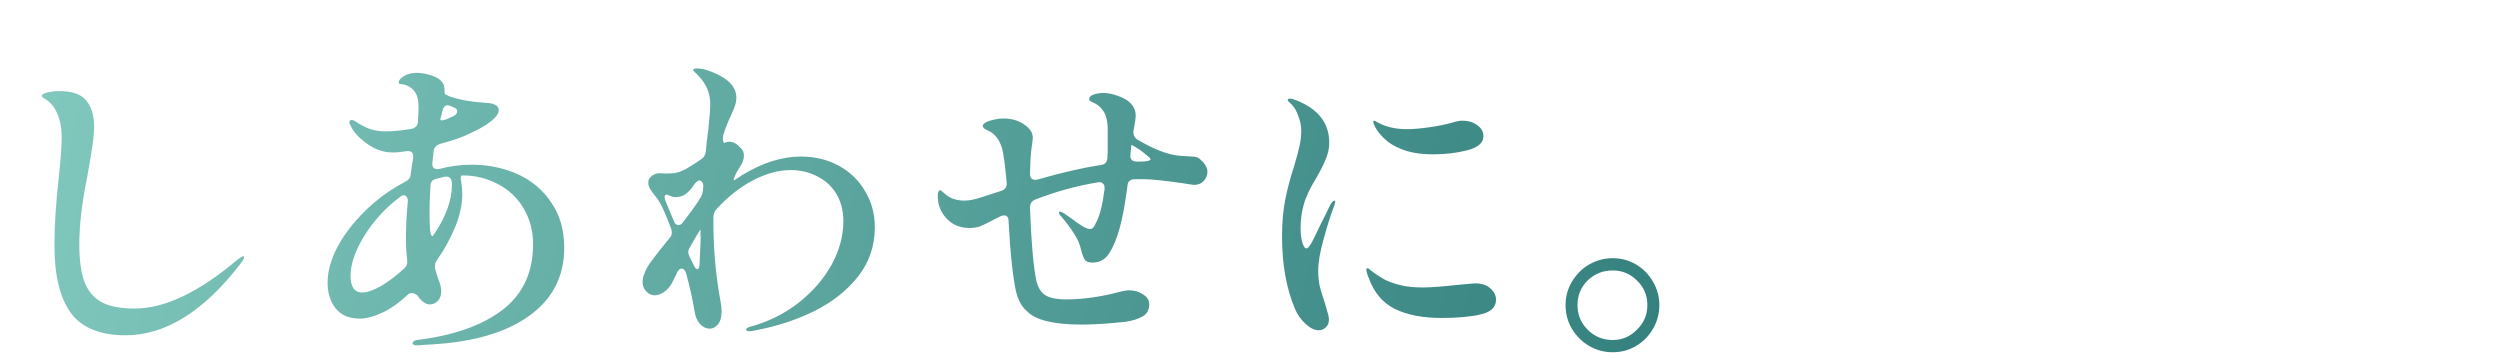 <svg width="572" height="81" viewBox="0 0 572 81" fill="none" xmlns="http://www.w3.org/2000/svg">
<mask id="mask0_4717_38" style="mask-type:alpha" maskUnits="userSpaceOnUse" x="0" y="0" width="572" height="81">
<rect width="571.15" height="81" fill="#D9D9D9"/>
</mask>
<g mask="url(#mask0_4717_38)">
<path fill-rule="evenodd" clip-rule="evenodd" d="M309.96 -24.04C310.248 -24.328 310.392 -24.712 310.392 -25.192V-77.248C310.392 -77.728 310.512 -78.088 310.752 -78.328C311.04 -78.616 311.424 -78.76 311.904 -78.76H329.832C330.312 -78.76 330.672 -78.88 330.912 -79.12C331.2 -79.408 331.344 -79.792 331.344 -80.272V-80.488C331.344 -80.968 331.2 -81.328 330.912 -81.568C330.672 -81.856 330.312 -82 329.832 -82H308.664C308.184 -82 307.8 -81.856 307.512 -81.568C307.272 -81.328 307.152 -80.968 307.152 -80.488V-25.192C307.152 -24.712 307.272 -24.328 307.512 -24.04C307.8 -23.8 308.184 -23.68 308.664 -23.68H308.88C309.36 -23.68 309.72 -23.8 309.96 -24.04ZM345.097 -49.097C345.097 -49.529 345.025 -49.841 344.881 -50.033C344.737 -50.273 344.545 -50.393 344.305 -50.393C343.969 -50.393 343.633 -50.153 343.297 -49.673C342.817 -48.953 341.929 -47.729 340.633 -46.001C340.153 -45.473 339.745 -45.209 339.409 -45.209C339.121 -45.209 338.977 -45.377 338.977 -45.713C338.977 -46.049 339.073 -46.433 339.265 -46.865C341.809 -52.577 344.065 -59.129 346.033 -66.521C346.561 -68.537 347.041 -70.841 347.473 -73.433C347.905 -76.073 348.169 -78.401 348.265 -80.417C348.361 -81.281 348.745 -81.713 349.417 -81.713C349.609 -81.713 349.849 -81.665 350.137 -81.569C355.081 -80.081 357.553 -79.049 357.553 -78.473C357.553 -78.281 357.337 -78.089 356.905 -77.897L356.617 -77.753C356.233 -77.561 355.945 -77.345 355.753 -77.105C355.561 -76.913 355.417 -76.625 355.321 -76.241C353.881 -71.441 352.249 -66.905 350.425 -62.633C350.329 -62.345 350.281 -62.105 350.281 -61.913C350.281 -61.385 350.545 -60.929 351.073 -60.545C352.321 -59.537 352.945 -58.841 352.945 -58.457C352.945 -58.313 352.873 -58.169 352.729 -58.025C352.633 -57.929 352.489 -57.833 352.297 -57.737C351.625 -57.353 351.289 -56.777 351.289 -56.009V-33.905C351.385 -28.673 351.553 -23.393 351.793 -18.065V-17.777C351.793 -17.105 351.529 -16.601 351.001 -16.265C350.377 -15.881 349.633 -15.545 348.769 -15.257C347.905 -14.921 347.089 -14.753 346.321 -14.753C345.745 -14.753 345.265 -14.897 344.881 -15.185C344.497 -15.473 344.305 -15.809 344.305 -16.193C344.497 -19.025 344.665 -21.761 344.809 -24.401C344.953 -27.089 345.049 -30.593 345.097 -34.913V-49.097ZM373.033 -34.049C373.801 -34.049 374.401 -34.361 374.833 -34.985L375.481 -35.921C375.625 -36.113 375.817 -36.377 376.057 -36.713C376.345 -37.097 376.585 -37.385 376.777 -37.577C376.969 -37.769 377.161 -37.865 377.353 -37.865C377.737 -37.865 378.505 -37.385 379.657 -36.425C380.857 -35.465 381.721 -34.625 382.249 -33.905C382.489 -33.569 382.609 -33.305 382.609 -33.113C382.609 -32.825 382.489 -32.561 382.249 -32.321C381.865 -32.081 381.433 -31.961 380.953 -31.961H372.385C371.905 -31.961 371.521 -31.817 371.233 -31.529C370.993 -31.289 370.873 -30.929 370.873 -30.449V-28.721C370.873 -28.193 371.017 -27.809 371.305 -27.569C371.593 -27.329 371.977 -27.233 372.457 -27.281L379.729 -28.361C380.785 -28.505 381.313 -28.505 381.313 -28.361V-28.145C382.945 -31.985 384.097 -36.161 384.769 -40.673C385.441 -45.185 385.777 -50.081 385.777 -55.361V-60.545C385.777 -61.553 385.297 -62.057 384.337 -62.057C384.145 -62.057 383.953 -62.009 383.761 -61.913C383.425 -61.769 383.089 -61.697 382.753 -61.697C382.369 -61.697 382.057 -61.937 381.817 -62.417L381.673 -62.705C381.481 -63.041 381.385 -63.353 381.385 -63.641C381.385 -64.121 381.649 -64.361 382.177 -64.361C382.465 -64.361 382.777 -64.313 383.113 -64.217C383.497 -64.169 383.881 -64.145 384.265 -64.145C384.745 -64.145 385.105 -64.265 385.345 -64.505C385.633 -64.793 385.777 -65.177 385.777 -65.657V-66.089C385.777 -70.889 385.561 -75.185 385.129 -78.977V-79.265C385.129 -80.033 385.513 -80.417 386.281 -80.417C386.521 -80.417 386.713 -80.393 386.857 -80.345C389.257 -79.673 390.913 -79.121 391.825 -78.689C392.785 -78.257 393.265 -77.897 393.265 -77.609C393.265 -77.417 393.073 -77.201 392.689 -76.961L392.473 -76.817C391.801 -76.385 391.465 -75.785 391.465 -75.017V-65.657C391.465 -65.177 391.585 -64.793 391.825 -64.505C392.113 -64.265 392.497 -64.145 392.977 -64.145H393.913C394.729 -64.145 395.353 -64.433 395.785 -65.009L396.577 -65.945C396.769 -66.137 397.009 -66.401 397.297 -66.737C397.633 -67.121 397.897 -67.385 398.089 -67.529C398.281 -67.721 398.473 -67.817 398.665 -67.817C399.001 -67.817 399.793 -67.289 401.041 -66.233C402.289 -65.177 403.249 -64.241 403.921 -63.425C404.113 -63.185 404.209 -62.921 404.209 -62.633C404.209 -62.249 403.993 -61.937 403.561 -61.697L402.985 -61.409C402.073 -61.121 401.617 -60.545 401.617 -59.681C401.521 -50.177 401.329 -42.689 401.041 -37.217C400.801 -31.745 400.417 -27.497 399.889 -24.473C399.361 -21.497 398.593 -19.409 397.585 -18.209C396.049 -16.433 394.009 -15.401 391.465 -15.113H391.321C390.457 -15.113 389.977 -15.593 389.881 -16.553C389.785 -17.945 389.449 -18.929 388.873 -19.505C388.153 -20.273 386.929 -20.921 385.201 -21.449C384.337 -21.689 383.905 -21.977 383.905 -22.313C383.905 -22.697 384.433 -22.841 385.489 -22.745C388.081 -22.553 389.809 -22.457 390.673 -22.457C391.201 -22.457 391.609 -22.505 391.897 -22.601C392.233 -22.745 392.569 -22.985 392.905 -23.321C393.865 -24.377 394.537 -27.737 394.921 -33.401C395.353 -39.065 395.641 -48.089 395.785 -60.473C395.785 -60.953 395.641 -61.337 395.353 -61.625C395.113 -61.913 394.753 -62.057 394.273 -62.057H392.977C392.497 -62.057 392.113 -61.913 391.825 -61.625C391.585 -61.385 391.465 -61.025 391.465 -60.545V-55.361C391.465 -46.721 390.241 -39.065 387.793 -32.393C385.393 -25.721 381.025 -20.297 374.689 -16.121C374.209 -15.785 373.825 -15.617 373.537 -15.617C373.201 -15.617 373.033 -15.713 373.033 -15.905C373.033 -16.241 373.321 -16.697 373.897 -17.273C375.913 -19.289 377.761 -21.737 379.441 -24.617C379.633 -24.953 379.729 -25.265 379.729 -25.553C379.729 -25.793 379.633 -25.985 379.441 -26.129C379.297 -26.321 379.081 -26.417 378.793 -26.417C378.601 -26.417 378.361 -26.369 378.073 -26.273L375.769 -25.409C368.137 -22.673 362.617 -20.729 359.209 -19.577C358.585 -19.337 358.201 -19.097 358.057 -18.857L357.769 -18.497C357.577 -18.209 357.337 -18.065 357.049 -18.065C356.521 -18.065 356.137 -18.401 355.897 -19.073L354.169 -23.321C354.073 -23.513 354.025 -23.753 354.025 -24.041C354.025 -24.665 354.433 -25.025 355.249 -25.121L363.889 -26.201C364.849 -26.345 365.329 -26.873 365.329 -27.785V-30.449C365.329 -30.929 365.185 -31.289 364.897 -31.529C364.657 -31.817 364.297 -31.961 363.817 -31.961H361.729C360.049 -31.913 358.369 -31.697 356.689 -31.313C356.545 -31.265 356.353 -31.241 356.113 -31.241C355.537 -31.241 355.081 -31.553 354.745 -32.177L354.457 -32.681C354.313 -32.969 354.241 -33.233 354.241 -33.473C354.241 -33.761 354.361 -34.001 354.601 -34.193C354.889 -34.385 355.249 -34.457 355.681 -34.409C356.977 -34.265 358.945 -34.145 361.585 -34.049H363.817C364.297 -34.049 364.657 -34.169 364.897 -34.409C365.185 -34.697 365.329 -35.081 365.329 -35.561V-38.945C365.329 -39.425 365.185 -39.785 364.897 -40.025C364.657 -40.313 364.297 -40.457 363.817 -40.457H362.017C361.537 -40.457 361.153 -40.313 360.865 -40.025C360.625 -39.785 360.505 -39.425 360.505 -38.945V-38.801C360.505 -38.513 360.025 -38.153 359.065 -37.721C358.105 -37.289 357.121 -37.073 356.113 -37.073C355.777 -37.073 355.489 -37.217 355.249 -37.505C355.057 -37.793 354.961 -38.129 354.961 -38.513C355.153 -40.337 355.297 -42.689 355.393 -45.569V-49.817C355.393 -54.041 355.225 -57.689 354.889 -60.761V-61.049C354.889 -61.769 355.201 -62.129 355.825 -62.129C356.113 -62.129 356.353 -62.081 356.545 -61.985L359.929 -60.473C360.601 -60.185 361.225 -60.041 361.801 -60.041H363.817C364.297 -60.041 364.657 -60.161 364.897 -60.401C365.185 -60.689 365.329 -61.073 365.329 -61.553V-63.497C365.329 -63.977 365.185 -64.337 364.897 -64.577C364.657 -64.865 364.297 -65.009 363.817 -65.009H361.585C359.617 -64.913 357.793 -64.673 356.113 -64.289H355.681C355.009 -64.289 354.529 -64.601 354.241 -65.225L354.025 -65.657C353.881 -65.945 353.809 -66.233 353.809 -66.521C353.809 -66.809 353.929 -67.025 354.169 -67.169C354.409 -67.361 354.745 -67.433 355.177 -67.385C356.521 -67.241 358.585 -67.121 361.369 -67.025H363.817C364.297 -67.025 364.657 -67.145 364.897 -67.385C365.185 -67.673 365.329 -68.057 365.329 -68.537V-70.481C365.329 -71.537 364.801 -72.017 363.745 -71.921C360.433 -71.633 357.913 -71.465 356.185 -71.417H355.753C355.081 -71.417 354.721 -71.585 354.673 -71.921V-71.993C354.673 -72.377 355.129 -72.665 356.041 -72.857C359.305 -73.673 362.713 -74.681 366.265 -75.881C369.817 -77.129 372.817 -78.329 375.265 -79.481C375.553 -79.625 375.841 -79.697 376.129 -79.697C376.513 -79.697 376.945 -79.505 377.425 -79.121C380.257 -76.337 381.673 -74.657 381.673 -74.081C381.673 -73.793 381.313 -73.697 380.593 -73.793L379.657 -73.937C379.465 -73.985 379.225 -74.009 378.937 -74.009C378.745 -74.009 378.361 -73.961 377.785 -73.865C376.489 -73.577 374.641 -73.265 372.241 -72.929C371.329 -72.785 370.873 -72.233 370.873 -71.273V-68.537C370.873 -68.057 370.993 -67.673 371.233 -67.385C371.521 -67.145 371.905 -67.025 372.385 -67.025H373.969C374.737 -67.025 375.337 -67.361 375.769 -68.033L376.489 -69.113C376.633 -69.305 376.825 -69.593 377.065 -69.977C377.353 -70.409 377.593 -70.721 377.785 -70.913C377.977 -71.105 378.169 -71.201 378.361 -71.201C378.697 -71.201 379.465 -70.697 380.665 -69.689C381.913 -68.681 382.825 -67.793 383.401 -67.025C383.641 -66.689 383.761 -66.401 383.761 -66.161C383.761 -65.873 383.617 -65.609 383.329 -65.369C382.993 -65.129 382.561 -65.009 382.033 -65.009H372.385C371.905 -65.009 371.521 -64.865 371.233 -64.577C370.993 -64.337 370.873 -63.977 370.873 -63.497V-61.553C370.873 -61.073 370.993 -60.689 371.233 -60.401C371.521 -60.161 371.905 -60.041 372.385 -60.041H374.329C375.097 -60.041 375.721 -60.329 376.201 -60.905L376.561 -61.409C376.705 -61.553 376.945 -61.817 377.281 -62.201C377.617 -62.633 377.929 -62.849 378.217 -62.849C378.553 -62.849 379.249 -62.465 380.305 -61.697C381.361 -60.929 382.201 -60.209 382.825 -59.537C383.017 -59.297 383.113 -59.033 383.113 -58.745C383.113 -58.409 382.897 -58.097 382.465 -57.809H382.393C381.577 -57.281 381.169 -56.705 381.169 -56.081V-51.545C381.313 -47.033 381.433 -43.625 381.529 -41.321V-40.961C381.529 -40.289 381.289 -39.809 380.809 -39.521C380.281 -39.137 379.633 -38.801 378.865 -38.513C378.145 -38.273 377.497 -38.153 376.921 -38.153C376.681 -38.153 376.465 -38.249 376.273 -38.441C376.129 -38.681 376.057 -38.969 376.057 -39.305C376.057 -39.641 375.913 -39.905 375.625 -40.097C375.385 -40.337 375.025 -40.457 374.545 -40.457H372.385C371.905 -40.457 371.521 -40.313 371.233 -40.025C370.993 -39.785 370.873 -39.425 370.873 -38.945V-35.561C370.873 -35.081 370.993 -34.697 371.233 -34.409C371.521 -34.169 371.905 -34.049 372.385 -34.049H373.033ZM363.817 -51.473C364.297 -51.473 364.657 -51.593 364.897 -51.833C365.185 -52.121 365.329 -52.505 365.329 -52.985V-56.441C365.329 -56.921 365.185 -57.281 364.897 -57.521C364.657 -57.809 364.297 -57.953 363.817 -57.953H362.017C361.537 -57.953 361.153 -57.809 360.865 -57.521C360.625 -57.281 360.505 -56.921 360.505 -56.441V-52.985C360.505 -52.505 360.625 -52.121 360.865 -51.833C361.153 -51.593 361.537 -51.473 362.017 -51.473H363.817ZM374.545 -51.473C375.025 -51.473 375.385 -51.593 375.625 -51.833C375.913 -52.121 376.057 -52.505 376.057 -52.985V-56.441C376.057 -56.921 375.913 -57.281 375.625 -57.521C375.385 -57.809 375.025 -57.953 374.545 -57.953H372.385C371.905 -57.953 371.521 -57.809 371.233 -57.521C370.993 -57.281 370.873 -56.921 370.873 -56.441V-52.985C370.873 -52.505 370.993 -52.121 371.233 -51.833C371.521 -51.593 371.905 -51.473 372.385 -51.473H374.545ZM360.865 -48.953C360.625 -48.713 360.505 -48.353 360.505 -47.873V-44.057C360.505 -43.577 360.625 -43.193 360.865 -42.905C361.153 -42.665 361.537 -42.545 362.017 -42.545H363.817C364.297 -42.545 364.657 -42.665 364.897 -42.905C365.185 -43.193 365.329 -43.577 365.329 -44.057V-47.873C365.329 -48.353 365.185 -48.713 364.897 -48.953C364.657 -49.241 364.297 -49.385 363.817 -49.385H362.017C361.537 -49.385 361.153 -49.241 360.865 -48.953ZM372.385 -49.385C371.905 -49.385 371.521 -49.241 371.233 -48.953C370.993 -48.713 370.873 -48.353 370.873 -47.873V-44.057C370.873 -43.577 370.993 -43.193 371.233 -42.905C371.521 -42.665 371.905 -42.545 372.385 -42.545H374.545C375.025 -42.545 375.385 -42.665 375.625 -42.905C375.913 -43.193 376.057 -43.577 376.057 -44.057V-47.873C376.057 -48.353 375.913 -48.713 375.625 -48.953C375.385 -49.241 375.025 -49.385 374.545 -49.385H372.385ZM549.479 -41.967C552.455 -43.167 555.911 -44.439 559.847 -45.783C563.111 -47.031 565.799 -48.471 567.911 -50.103C570.071 -51.783 571.151 -53.823 571.151 -56.223C571.151 -58.143 570.479 -59.679 569.135 -60.831C567.839 -62.031 566.207 -62.631 564.239 -62.631C562.079 -62.631 559.967 -62.007 557.903 -60.759C555.887 -59.559 554.135 -58.167 552.647 -56.583C550.631 -54.423 548.975 -51.879 547.679 -48.951C547.487 -48.471 547.271 -48.231 547.031 -48.231C546.887 -48.231 546.695 -48.495 546.455 -49.023C545.063 -52.383 542.495 -54.063 538.751 -54.063C538.127 -54.063 537.527 -53.967 536.951 -53.775C536.327 -53.631 536.015 -53.799 536.015 -54.279C536.015 -54.327 536.111 -54.639 536.303 -55.215C537.695 -58.095 538.847 -60.903 539.759 -63.639C539.999 -64.311 540.503 -64.791 541.271 -65.079C543.431 -65.799 545.135 -66.519 546.383 -67.239C547.871 -68.055 549.023 -68.943 549.839 -69.903C550.655 -70.911 551.063 -71.895 551.063 -72.855C551.063 -73.863 550.463 -74.367 549.263 -74.367C548.879 -74.367 548.351 -74.319 547.679 -74.223C547.151 -74.079 546.575 -74.007 545.951 -74.007C545.423 -74.007 544.823 -74.079 544.151 -74.223C543.719 -74.367 543.407 -74.631 543.215 -75.015C543.071 -75.399 542.999 -75.759 542.999 -76.095V-76.167C542.999 -77.079 542.807 -77.727 542.423 -78.111C541.895 -78.591 541.007 -78.975 539.759 -79.263C538.559 -79.551 537.503 -79.695 536.591 -79.695C536.015 -79.695 535.583 -79.527 535.295 -79.191C535.007 -78.855 534.863 -78.447 534.863 -77.967C534.863 -77.775 534.935 -77.607 535.079 -77.463C535.223 -77.319 535.415 -77.199 535.655 -77.103C537.239 -76.143 538.031 -74.631 538.031 -72.567C538.031 -72.087 537.983 -71.319 537.887 -70.263C537.743 -69.399 537.263 -68.871 536.447 -68.679C533.663 -67.959 531.143 -67.599 528.887 -67.599C527.159 -67.599 525.287 -67.959 523.271 -68.679C522.791 -68.823 522.455 -68.895 522.263 -68.895C522.023 -68.895 521.903 -68.847 521.903 -68.751L521.975 -68.607C521.975 -68.463 522.191 -68.175 522.623 -67.743L522.839 -67.527C524.279 -66.135 525.599 -65.079 526.799 -64.359C527.999 -63.687 529.391 -63.351 530.975 -63.351C532.127 -63.351 533.279 -63.423 534.431 -63.567C534.863 -63.615 535.199 -63.543 535.439 -63.351C535.727 -63.207 535.871 -62.967 535.871 -62.631C535.871 -62.535 535.823 -62.295 535.727 -61.911C534.527 -58.647 532.895 -55.599 530.831 -52.767C529.583 -51.039 527.783 -49.095 525.431 -46.935L524.279 -45.855C523.319 -44.991 522.623 -44.175 522.191 -43.407C521.759 -42.639 521.543 -41.799 521.543 -40.887C521.543 -39.687 521.831 -38.655 522.407 -37.791C522.983 -36.927 523.775 -36.495 524.783 -36.495C525.359 -36.495 525.911 -36.735 526.439 -37.215C527.015 -37.695 527.615 -38.391 528.239 -39.303C528.863 -40.263 529.247 -40.863 529.391 -41.103L530.471 -42.903C532.007 -45.495 533.423 -47.607 534.719 -49.239C536.063 -50.871 537.431 -51.687 538.823 -51.687C539.831 -51.687 540.695 -50.919 541.415 -49.383C542.183 -47.895 542.567 -46.023 542.567 -43.767V-42.615C542.567 -41.943 542.207 -41.391 541.487 -40.959C538.223 -38.991 535.679 -36.975 533.855 -34.911C532.079 -32.895 531.191 -30.687 531.191 -28.287C531.191 -25.263 532.487 -22.911 535.079 -21.231C537.719 -19.551 541.631 -18.711 546.815 -18.711C550.175 -18.711 553.271 -19.119 556.103 -19.935C558.983 -20.703 560.423 -21.975 560.423 -23.751C560.423 -24.663 560.063 -25.359 559.343 -25.839C558.671 -26.367 557.735 -26.631 556.535 -26.631C555.431 -26.631 553.919 -26.367 551.999 -25.839C550.319 -25.455 548.903 -25.167 547.751 -24.975C546.647 -24.783 545.279 -24.687 543.647 -24.687C537.215 -24.687 533.999 -26.343 533.999 -29.655C533.999 -32.439 536.087 -35.127 540.263 -37.719C540.743 -37.911 541.031 -38.007 541.127 -38.007C541.751 -38.007 542.063 -37.623 542.063 -36.855V-36.567C541.871 -34.455 541.775 -33.183 541.775 -32.751C541.775 -31.791 542.111 -30.951 542.783 -30.231C543.455 -29.559 544.223 -29.223 545.087 -29.223C545.951 -29.223 546.719 -29.631 547.391 -30.447C548.063 -31.311 548.423 -32.247 548.471 -33.255C548.519 -33.927 548.471 -35.391 548.327 -37.647C548.279 -38.223 548.255 -39.111 548.255 -40.311C548.303 -41.127 548.711 -41.679 549.479 -41.967ZM542.567 -72.855C542.711 -73.095 542.831 -73.215 542.927 -73.215L543.071 -73.143L543.503 -72.855C543.887 -72.615 544.079 -72.399 544.079 -72.207C544.079 -72.015 543.911 -71.823 543.575 -71.631L542.783 -71.127C542.495 -70.983 542.327 -71.295 542.279 -72.063C542.327 -72.399 542.423 -72.663 542.567 -72.855ZM549.263 -47.223C550.271 -50.343 551.783 -53.031 553.799 -55.287C555.143 -56.823 556.535 -57.975 557.975 -58.743C559.463 -59.559 560.831 -59.967 562.079 -59.967C563.039 -59.967 563.759 -59.751 564.239 -59.319C564.719 -58.887 564.959 -58.311 564.959 -57.591C564.959 -56.487 564.359 -55.215 563.159 -53.775C562.007 -52.383 560.399 -51.111 558.335 -49.959C556.847 -49.047 553.919 -47.487 549.551 -45.279C549.407 -45.231 549.287 -45.279 549.191 -45.423C549.095 -45.567 549.047 -45.783 549.047 -46.071C549.047 -46.407 549.119 -46.791 549.263 -47.223ZM183.239 35.816C186.455 35.816 189.335 36.512 191.879 37.904C194.471 39.296 196.487 41.24 197.927 43.736C199.415 46.184 200.159 48.944 200.159 52.016C200.159 56.24 198.887 59.984 196.343 63.248C193.799 66.464 190.463 69.104 186.335 71.168C182.255 73.184 177.791 74.648 172.943 75.56C172.367 75.704 171.839 75.776 171.359 75.776C170.927 75.776 170.711 75.656 170.711 75.416C170.711 75.176 170.999 74.96 171.575 74.768C175.703 73.664 179.375 71.864 182.591 69.368C185.855 66.824 188.399 63.92 190.223 60.656C192.047 57.344 192.959 53.984 192.959 50.576C192.959 48.224 192.431 46.16 191.375 44.384C190.319 42.608 188.855 41.264 186.983 40.352C185.159 39.392 183.143 38.912 180.935 38.912C178.199 38.912 175.343 39.68 172.367 41.216C169.391 42.752 166.583 44.96 163.943 47.84C163.463 48.368 163.223 48.992 163.223 49.712V50.792C163.223 57.032 163.775 63.128 164.879 69.08C165.023 69.848 165.095 70.568 165.095 71.24C165.095 72.584 164.807 73.592 164.231 74.264C163.655 74.888 163.055 75.2 162.431 75.2C161.615 75.2 160.871 74.864 160.199 74.192C159.575 73.472 159.167 72.608 158.975 71.6C158.543 68.816 157.871 65.768 156.959 62.456C156.719 61.784 156.383 61.448 155.951 61.448C155.567 61.448 155.231 61.736 154.943 62.312L154.007 64.256C153.479 65.36 152.807 66.2 151.991 66.776C151.223 67.304 150.479 67.568 149.759 67.568C149.087 67.568 148.463 67.28 147.887 66.704C147.311 66.128 147.023 65.408 147.023 64.544C147.023 63.872 147.143 63.272 147.383 62.744C147.671 61.832 148.247 60.8 149.111 59.648C149.975 58.448 151.343 56.72 153.215 54.464C153.551 54.08 153.719 53.672 153.719 53.24C153.719 53.048 153.671 52.76 153.575 52.376C152.183 48.584 151.031 46.16 150.119 45.104C149.495 44.336 149.039 43.712 148.751 43.232C148.463 42.704 148.319 42.224 148.319 41.792C148.319 41.168 148.583 40.664 149.111 40.28C149.639 39.848 150.239 39.632 150.911 39.632L152.423 39.704C153.479 39.704 154.295 39.632 154.871 39.488C155.495 39.344 156.167 39.08 156.887 38.696C157.991 38.072 159.191 37.304 160.487 36.392C161.063 36.008 161.399 35.408 161.495 34.592C161.639 32.864 161.831 31.208 162.071 29.624C162.359 26.888 162.503 24.944 162.503 23.792C162.503 21.296 161.567 19.112 159.695 17.24C159.551 17.048 159.335 16.832 159.047 16.592C158.759 16.352 158.615 16.16 158.615 16.016C158.615 15.776 158.903 15.656 159.479 15.656C160.487 15.656 161.735 15.968 163.223 16.592C166.727 18.032 168.479 19.952 168.479 22.352C168.479 22.976 168.359 23.624 168.119 24.296C167.927 24.92 167.591 25.712 167.111 26.672C166.439 28.16 165.887 29.6 165.455 30.992V31.064L165.383 31.64C165.383 31.976 165.431 32.264 165.527 32.504C165.623 32.696 165.743 32.744 165.887 32.648C166.175 32.504 166.511 32.432 166.895 32.432C167.759 32.432 168.623 32.912 169.487 33.872C169.967 34.352 170.207 34.904 170.207 35.528C170.207 36.536 169.823 37.544 169.055 38.552C168.671 39.128 168.335 39.776 168.047 40.496C167.807 41.168 167.807 41.408 168.047 41.216L169.919 39.992C174.527 37.208 178.967 35.816 183.239 35.816ZM152.855 44.6C152.759 44.552 152.639 44.528 152.495 44.528C152.207 44.528 152.063 44.72 152.063 45.104C152.063 45.44 152.159 45.8 152.351 46.184L154.151 50.504C154.391 51.176 154.751 51.512 155.231 51.512C155.615 51.512 155.951 51.296 156.239 50.864L156.455 50.576C158.087 48.512 159.359 46.736 160.271 45.248C160.607 44.672 160.799 44.072 160.847 43.448C160.847 43.112 160.871 42.872 160.919 42.728V42.584C160.919 42.2 160.823 41.888 160.631 41.648C160.487 41.408 160.295 41.288 160.055 41.288C159.767 41.288 159.431 41.504 159.047 41.936C158.903 42.128 158.663 42.464 158.327 42.944C157.991 43.376 157.655 43.736 157.319 44.024C157.031 44.312 156.695 44.552 156.311 44.744C155.735 44.984 155.111 45.104 154.439 45.104C154.055 45.104 153.527 44.936 152.855 44.6ZM160.271 55.688C160.319 54.92 160.319 54.248 160.271 53.672V52.52L160.055 52.808C159.527 53.624 158.783 54.896 157.823 56.624C157.583 57.008 157.463 57.368 157.463 57.704C157.463 57.896 157.559 58.232 157.751 58.712L158.831 60.872C159.071 61.352 159.311 61.592 159.551 61.592C159.743 61.592 159.887 61.4 159.983 61.016L160.055 60.512L160.271 55.688ZM275.835 37.905C275.595 37.425 275.258 37.017 274.826 36.681L274.466 36.321C274.035 35.985 273.434 35.817 272.667 35.817L270.291 35.673C267.555 35.529 264.194 34.281 260.211 31.929C259.634 31.545 259.346 31.041 259.346 30.417C259.299 30.321 259.274 30.249 259.274 30.201C259.322 30.105 259.346 30.033 259.346 29.985C259.683 28.113 259.851 26.937 259.851 26.457C259.851 25.113 259.25 23.985 258.05 23.073C257.474 22.641 256.634 22.233 255.531 21.849C254.426 21.465 253.395 21.273 252.434 21.273C251.666 21.273 250.923 21.393 250.202 21.633C249.531 21.873 249.195 22.233 249.195 22.713C249.195 22.953 249.435 23.169 249.915 23.361C250.971 23.793 251.786 24.441 252.363 25.305C252.987 26.121 253.346 27.345 253.442 28.977V32.577V35.025C253.394 35.313 253.37 35.721 253.37 36.249C253.275 37.113 252.794 37.617 251.93 37.761C248.138 38.289 243.291 39.393 237.387 41.073C236.859 41.217 236.426 41.169 236.09 40.929C235.803 40.689 235.659 40.305 235.659 39.777C235.707 37.281 235.827 35.313 236.019 33.873C236.211 32.625 236.307 31.833 236.307 31.497C236.307 30.681 235.971 29.937 235.299 29.265C233.811 27.825 231.915 27.105 229.611 27.105C228.699 27.105 227.666 27.273 226.514 27.609C225.41 27.945 224.859 28.353 224.859 28.833C224.859 29.217 225.339 29.601 226.299 29.985C226.971 30.321 227.547 30.801 228.027 31.425C228.507 32.001 228.915 32.817 229.251 33.873C229.587 34.977 229.947 37.641 230.331 41.865C230.379 42.777 229.971 43.377 229.107 43.665L224.426 45.177C222.986 45.657 221.738 45.897 220.682 45.897C218.811 45.897 217.298 45.369 216.146 44.313C215.618 43.785 215.258 43.521 215.066 43.521C214.923 43.521 214.802 43.641 214.706 43.881C214.611 44.073 214.562 44.409 214.562 44.889C214.562 46.857 215.235 48.561 216.579 50.001C217.923 51.441 219.674 52.161 221.835 52.161C222.699 52.161 223.49 52.041 224.21 51.801C224.93 51.513 226.059 50.961 227.594 50.145L228.891 49.497C229.178 49.353 229.443 49.281 229.683 49.281C230.403 49.281 230.762 49.713 230.762 50.577C231.003 54.753 231.195 57.465 231.339 58.713C231.626 61.785 231.986 64.377 232.419 66.489C232.898 68.601 233.739 70.161 234.939 71.169C236.859 73.233 241.059 74.265 247.538 74.265C250.227 74.265 253.587 74.049 257.619 73.617C259.155 73.377 260.426 72.969 261.435 72.393C262.443 71.817 262.947 70.881 262.947 69.585C262.947 68.673 262.467 67.929 261.507 67.353C260.595 66.729 259.539 66.417 258.339 66.417C257.859 66.417 257.139 66.537 256.179 66.777C251.859 67.929 247.731 68.505 243.795 68.505C241.923 68.505 240.435 68.217 239.331 67.641C238.227 67.017 237.482 65.841 237.098 64.113C236.426 60.897 235.947 55.353 235.659 47.481C235.659 46.617 236.042 46.017 236.811 45.681C241.611 43.809 246.41 42.489 251.21 41.721C251.69 41.625 252.051 41.697 252.291 41.937C252.579 42.129 252.722 42.465 252.722 42.945V43.305C252.242 47.001 251.57 49.593 250.706 51.081C250.514 51.513 250.346 51.825 250.202 52.017C250.059 52.209 249.842 52.329 249.555 52.377H249.339C249.051 52.377 248.643 52.257 248.115 52.017C247.635 51.729 247.035 51.345 246.314 50.865C245.643 50.337 245.187 50.001 244.947 49.857L243.507 48.849C243.074 48.561 242.739 48.417 242.499 48.417C242.355 48.417 242.283 48.489 242.283 48.633C242.283 48.873 242.451 49.161 242.786 49.497C243.986 50.889 244.97 52.209 245.738 53.457C246.554 54.657 247.107 55.953 247.395 57.345C247.682 58.401 247.97 59.121 248.258 59.505C248.594 59.889 249.171 60.081 249.986 60.081C251.618 60.081 252.891 59.361 253.803 57.921C254.763 56.433 255.579 54.441 256.25 51.945C256.875 49.593 257.451 46.425 257.979 42.441C258.026 41.577 258.53 41.097 259.49 41.001H261.794C263.379 41.001 266.354 41.313 270.722 41.937C272.162 42.177 273.003 42.297 273.242 42.297C274.107 42.297 274.827 42.009 275.403 41.433C275.979 40.809 276.266 40.065 276.266 39.201C276.266 38.817 276.123 38.385 275.835 37.905ZM263.234 36.393C263.234 36.777 262.419 36.969 260.786 36.969H260.138C259.13 36.969 258.627 36.537 258.627 35.673V35.457L258.843 33.369V33.153C258.939 33.153 259.13 33.249 259.419 33.441C259.707 33.585 260.067 33.801 260.499 34.089C261.219 34.569 261.842 35.049 262.37 35.529C262.947 35.961 263.234 36.249 263.234 36.393ZM301.68 75.56C300.768 75.56 299.784 75.08 298.728 74.12C297.672 73.16 296.856 72.008 296.28 70.664C294.312 65.96 293.328 60.464 293.328 54.176C293.328 51.008 293.568 48.2 294.048 45.752C294.528 43.304 295.2 40.76 296.064 38.12C296.688 36.008 297.12 34.4 297.36 33.296C297.6 32.192 297.72 31.04 297.72 29.84C297.72 28.784 297.504 27.704 297.072 26.6C296.688 25.448 296.16 24.536 295.488 23.864C294.912 23.384 294.624 23.048 294.624 22.856C294.624 22.664 294.792 22.568 295.128 22.568C295.512 22.568 295.92 22.664 296.352 22.856C301.536 24.824 304.128 28.088 304.128 32.648C304.128 33.944 303.864 35.192 303.336 36.392C302.856 37.592 302.136 39.032 301.176 40.712C299.736 43.016 298.776 45.056 298.296 46.832C297.816 48.464 297.576 50.24 297.576 52.16C297.576 53.312 297.696 54.392 297.936 55.4C298.224 56.36 298.56 56.84 298.944 56.84C299.088 56.84 299.232 56.744 299.376 56.552C299.568 56.36 299.712 56.168 299.808 55.976C299.952 55.736 300.072 55.544 300.168 55.4C300.696 54.392 301.248 53.264 301.824 52.016L303.48 48.704L304.416 46.76C304.8 46.184 305.088 45.896 305.28 45.896C305.424 45.896 305.496 45.992 305.496 46.184L305.28 47.048C304.56 48.872 303.768 51.344 302.904 54.464C302.04 57.536 301.608 59.984 301.608 61.808C301.608 63.152 301.728 64.4 301.968 65.552C302.256 66.656 302.664 67.976 303.192 69.512C303.24 69.752 303.384 70.28 303.624 71.096C303.912 71.912 304.056 72.584 304.056 73.112C304.056 73.88 303.816 74.48 303.336 74.912C302.904 75.344 302.352 75.56 301.68 75.56ZM327.888 35.312C324.912 35.312 322.416 34.88 320.4 34.016C318.96 33.44 317.736 32.672 316.728 31.712C315.72 30.752 315 29.816 314.568 28.904C314.328 28.424 314.208 28.088 314.208 27.896C314.208 27.704 314.28 27.608 314.424 27.608C314.52 27.608 314.76 27.728 315.144 27.968L316.152 28.472C317.784 29.192 319.728 29.552 321.984 29.552C323.328 29.552 325.008 29.408 327.024 29.12C329.04 28.832 330.816 28.472 332.352 28.04C333.216 27.752 333.96 27.608 334.584 27.608C335.928 27.608 337.056 27.944 337.968 28.616C338.928 29.288 339.408 30.128 339.408 31.136C339.408 32.672 338.184 33.752 335.736 34.376C333.336 35 330.72 35.312 327.888 35.312ZM329.832 72.752C325.608 72.752 322.08 72.08 319.248 70.736C316.416 69.344 314.4 66.992 313.2 63.68C312.816 62.768 312.624 62.096 312.624 61.664C312.624 61.472 312.72 61.376 312.912 61.376C313.056 61.376 313.248 61.496 313.488 61.736C313.728 61.928 313.944 62.096 314.136 62.24C315.096 62.96 316.08 63.584 317.088 64.112C318.096 64.592 319.344 65 320.832 65.336C322.032 65.624 323.64 65.768 325.656 65.768C327.384 65.768 330.192 65.552 334.08 65.12C336.192 64.928 337.32 64.832 337.464 64.832C339 64.832 340.176 65.216 340.992 65.984C341.856 66.704 342.288 67.568 342.288 68.576C342.288 70.304 341.088 71.432 338.688 71.96C336.336 72.488 333.384 72.752 329.832 72.752ZM368.999 80.6C367.079 80.6 365.279 80.12 363.599 79.16C361.967 78.2 360.647 76.88 359.639 75.2C358.679 73.568 358.199 71.768 358.199 69.8C358.199 67.88 358.679 66.104 359.639 64.472C360.647 62.792 361.967 61.472 363.599 60.512C365.279 59.552 367.079 59.072 368.999 59.072C370.919 59.072 372.695 59.552 374.327 60.512C375.959 61.472 377.255 62.792 378.215 64.472C379.175 66.104 379.655 67.88 379.655 69.8C379.655 71.768 379.175 73.568 378.215 75.2C377.255 76.88 375.959 78.2 374.327 79.16C372.695 80.12 370.919 80.6 368.999 80.6ZM368.999 77.792C371.159 77.792 373.007 77 374.543 75.416C376.127 73.88 376.919 72.008 376.919 69.8C376.919 67.592 376.127 65.72 374.543 64.184C373.007 62.648 371.159 61.88 368.999 61.88C366.743 61.88 364.823 62.648 363.239 64.184C361.703 65.72 360.935 67.592 360.935 69.8C360.935 72.008 361.703 73.88 363.239 75.416C364.823 77 366.743 77.792 368.999 77.792ZM118.585 39.92C115.369 38.432 111.817 37.688 107.929 37.688C105.433 37.688 103.009 38 100.657 38.624C100.513 38.672 100.321 38.696 100.081 38.696C99.313 38.696 98.929 38.312 98.929 37.544V37.256L99.217 34.52C99.361 33.752 99.841 33.224 100.657 32.936C103.681 32.12 105.889 31.352 107.281 30.632C109.345 29.72 111.001 28.784 112.249 27.824C113.497 26.816 114.121 25.952 114.121 25.232C114.121 24.656 113.857 24.248 113.329 24.008C112.849 23.72 112.009 23.552 110.809 23.504C107.785 23.312 105.145 22.832 102.889 22.064C102.121 21.728 101.737 21.512 101.737 21.416C101.737 20.312 101.641 19.592 101.449 19.256C101.017 18.392 100.153 17.744 98.857 17.312C97.609 16.88 96.433 16.664 95.329 16.664C94.273 16.664 93.313 16.904 92.449 17.384C91.633 17.864 91.225 18.368 91.225 18.896C91.225 18.992 91.273 19.088 91.369 19.184C91.513 19.232 91.657 19.256 91.801 19.256C91.993 19.256 92.185 19.28 92.377 19.328C93.817 19.664 94.825 20.528 95.401 21.92C95.641 22.64 95.761 23.504 95.761 24.512C95.761 25.232 95.713 26.36 95.617 27.896C95.569 28.712 95.089 29.24 94.177 29.48C91.873 29.864 89.905 30.056 88.273 30.056C86.833 30.056 85.585 29.864 84.529 29.48C83.521 29.096 82.393 28.496 81.145 27.68C80.953 27.536 80.713 27.464 80.425 27.464C80.089 27.464 79.921 27.632 79.921 27.968C79.921 28.112 80.065 28.472 80.353 29.048C81.073 30.44 82.345 31.76 84.169 33.008C85.993 34.256 87.865 34.88 89.785 34.88C90.793 34.88 91.849 34.784 92.953 34.592C94.009 34.448 94.537 34.856 94.537 35.816V36.104L94.177 38.336L93.961 39.92C93.913 40.64 93.505 41.192 92.737 41.576C89.329 43.352 86.257 45.584 83.521 48.272C80.833 50.912 78.721 53.672 77.185 56.552C75.697 59.432 74.953 62.12 74.953 64.616C74.953 67.064 75.577 69.056 76.825 70.592C78.073 72.128 79.897 72.896 82.297 72.896C83.785 72.896 85.465 72.464 87.337 71.6C89.257 70.736 91.273 69.32 93.385 67.352C93.577 67.16 93.841 67.064 94.177 67.064C94.609 67.064 95.041 67.232 95.473 67.568C96.433 68.96 97.393 69.656 98.353 69.656C99.025 69.656 99.625 69.392 100.153 68.864C100.681 68.336 100.945 67.592 100.945 66.632C100.945 65.768 100.705 64.808 100.225 63.752L99.577 61.592C99.529 61.448 99.505 61.232 99.505 60.944C99.505 60.464 99.649 60.008 99.937 59.576C101.617 57.176 103.009 54.656 104.113 52.016C105.217 49.376 105.769 46.808 105.769 44.312C105.769 43.496 105.697 42.656 105.553 41.792L105.409 40.856C105.409 40.376 105.529 40.136 105.769 40.136C108.793 40.136 111.529 40.808 113.977 42.152C116.473 43.448 118.417 45.296 119.809 47.696C121.249 50.096 121.969 52.832 121.969 55.904C121.969 62.336 119.617 67.352 114.913 70.952C110.209 74.504 103.705 76.784 95.401 77.792C94.729 77.936 94.393 78.176 94.393 78.512C94.393 78.848 94.777 79.016 95.545 79.016L98.713 78.8C108.313 78.272 115.777 76.088 121.105 72.248C126.433 68.408 129.097 63.224 129.097 56.696C129.097 52.712 128.137 49.304 126.217 46.472C124.345 43.592 121.801 41.408 118.585 39.92ZM101.017 27.536C100.825 27.536 100.729 27.464 100.729 27.32C100.921 26.792 101.089 26.12 101.233 25.304C101.473 24.488 101.857 24.08 102.385 24.08C102.577 24.08 102.817 24.152 103.105 24.296L103.681 24.512C104.305 24.752 104.617 25.04 104.617 25.376C104.617 25.856 104.353 26.24 103.825 26.528C103.633 26.624 103.105 26.864 102.241 27.248C101.809 27.44 101.401 27.536 101.017 27.536ZM101.737 40.424C102.745 40.28 103.297 40.736 103.393 41.792V42.368C103.393 45.728 102.097 49.376 99.505 53.312L99.001 54.032C98.905 54.176 98.761 54.008 98.569 53.528C98.425 53 98.353 52.4 98.353 51.728C98.305 51.008 98.281 49.904 98.281 48.416C98.281 46.496 98.353 44.528 98.497 42.512C98.497 41.648 98.929 41.12 99.793 40.928C99.937 40.88 100.585 40.712 101.737 40.424ZM87.121 65.48C85.393 66.44 83.977 66.92 82.873 66.92C81.097 66.92 80.209 65.648 80.209 63.104C80.209 60.656 81.073 57.92 82.801 54.896C84.529 51.872 86.737 49.16 89.425 46.76C90.145 46.136 90.865 45.56 91.585 45.032C91.825 44.792 92.113 44.672 92.449 44.672C92.689 44.672 92.881 44.792 93.025 45.032C93.217 45.272 93.313 45.584 93.313 45.968V46.112C93.025 48.848 92.881 51.656 92.881 54.536C92.881 56.456 92.977 58.112 93.169 59.504C93.265 60.32 93.025 60.968 92.449 61.448C90.625 63.128 88.849 64.472 87.121 65.48ZM28.73 76.714C22.922 76.714 18.746 75.01 16.202 71.602C13.706 68.146 12.458 63.01 12.458 56.194C12.458 51.538 12.794 46.282 13.466 40.426C13.898 36.442 14.114 33.466 14.114 31.498C14.114 29.338 13.778 27.514 13.106 26.026C12.482 24.49 11.546 23.362 10.298 22.642C10.25 22.594 10.106 22.498 9.866 22.354C9.674 22.21 9.578 22.066 9.578 21.922C9.578 21.586 10.034 21.322 10.946 21.13C11.858 20.938 12.722 20.842 13.538 20.842C16.514 20.842 18.578 21.562 19.73 23.002C20.93 24.394 21.53 26.41 21.53 29.05C21.53 30.298 21.362 32.002 21.026 34.162C20.69 36.322 20.306 38.554 19.874 40.858C18.722 46.618 18.146 51.634 18.146 55.906C18.146 59.554 18.554 62.458 19.37 64.618C20.234 66.73 21.578 68.266 23.402 69.226C25.226 70.138 27.698 70.594 30.818 70.594C37.682 70.594 45.506 66.874 54.29 59.434C55.01 58.906 55.466 58.642 55.658 58.642C55.802 58.642 55.874 58.714 55.874 58.858C55.874 59.098 55.586 59.602 55.01 60.37C46.61 71.266 37.85 76.714 28.73 76.714ZM493.511 -71.271C493.511 -71.751 493.631 -72.111 493.871 -72.351C494.159 -72.639 494.543 -72.783 495.023 -72.783H495.239C495.719 -72.783 496.079 -72.639 496.319 -72.351C496.607 -72.111 496.751 -71.751 496.751 -71.271V-15.975C496.751 -15.495 496.607 -15.135 496.319 -14.895C496.079 -14.607 495.719 -14.463 495.239 -14.463H474.071C473.591 -14.463 473.207 -14.607 472.919 -14.895C472.679 -15.135 472.559 -15.495 472.559 -15.975V-16.191C472.559 -16.671 472.679 -17.055 472.919 -17.343C473.207 -17.583 473.591 -17.703 474.071 -17.703H491.999C492.479 -17.703 492.839 -17.847 493.079 -18.135C493.367 -18.375 493.511 -18.735 493.511 -19.215V-71.271ZM441.311 -19.215C442.175 -17.919 443.231 -17.271 444.479 -17.271C445.583 -17.271 446.399 -17.631 446.927 -18.351C447.503 -19.071 447.791 -20.031 447.791 -21.231C447.791 -27.903 442.535 -36.351 432.023 -46.575C431.303 -47.199 430.943 -47.919 430.943 -48.735C430.943 -49.455 431.231 -50.175 431.807 -50.895C434.495 -54.447 437.327 -57.855 440.303 -61.119C442.751 -63.807 444.383 -65.655 445.199 -66.663C446.063 -67.719 446.831 -68.919 447.503 -70.263C447.887 -71.223 448.079 -72.015 448.079 -72.639C448.079 -74.271 447.311 -75.615 445.775 -76.671C444.527 -77.487 443.183 -78.111 441.743 -78.543C440.303 -78.975 439.079 -79.191 438.071 -79.191C436.775 -79.191 436.127 -78.999 436.127 -78.615C436.127 -78.423 436.439 -78.159 437.063 -77.823C437.831 -77.247 438.311 -76.863 438.503 -76.671C439.319 -75.855 439.727 -74.823 439.727 -73.575C439.727 -72.807 439.535 -71.967 439.151 -71.055C438.239 -68.943 437.159 -66.711 435.911 -64.359C434.663 -62.055 432.863 -59.079 430.511 -55.431C429.455 -53.847 428.687 -52.551 428.207 -51.543C427.775 -50.535 427.559 -49.599 427.559 -48.735C427.559 -47.823 427.799 -46.887 428.279 -45.927C428.807 -45.015 429.767 -43.503 431.159 -41.391C432.743 -39.039 434.063 -36.783 435.119 -34.623C436.223 -32.511 437.495 -29.103 438.935 -24.399C439.655 -22.239 440.447 -20.511 441.311 -19.215ZM247.032 -71.272C251.256 -71.272 255.432 -70.431 259.56 -68.751C263.688 -67.072 267.12 -64.359 269.856 -60.615C272.592 -56.919 273.96 -52.215 273.96 -46.504C273.96 -40.023 272.064 -34.791 268.272 -30.808C264.528 -26.872 259.968 -24.087 254.592 -22.456C249.264 -20.823 243.984 -20.008 238.752 -20.008C237.552 -20.008 236.952 -20.128 236.952 -20.367C236.952 -20.559 237.384 -20.727 238.248 -20.872C239.112 -21.064 239.616 -21.183 239.76 -21.232C247.68 -22.527 254.184 -25.335 259.272 -29.655C264.36 -33.975 266.904 -39.736 266.904 -46.935C266.904 -52.551 265.728 -56.992 263.376 -60.255C261.072 -63.568 258.336 -65.847 255.168 -67.096C252 -68.344 249 -68.968 246.168 -68.968C245.352 -68.439 245.064 -67.864 245.304 -67.24C245.736 -65.992 246.096 -64.624 246.384 -63.136C246.672 -61.648 246.816 -60.255 246.816 -58.959C246.816 -57.184 246.6 -55.12 246.168 -52.767C245.784 -50.416 245.112 -48.063 244.152 -45.712C242.664 -41.824 240.912 -38.367 238.896 -35.343C236.88 -32.319 234.888 -29.991 232.92 -28.36C231 -26.727 229.392 -25.912 228.096 -25.912C226.32 -25.912 224.616 -26.823 222.984 -28.648C221.4 -30.52 220.104 -32.871 219.096 -35.703C218.136 -38.584 217.656 -41.464 217.656 -44.343C217.656 -49.719 219.072 -54.447 221.904 -58.528C224.784 -62.608 228.48 -65.751 232.992 -67.96C237.552 -70.168 242.232 -71.272 247.032 -71.272ZM244.152 -63.495C244.152 -64.84 244.032 -66.159 243.792 -67.456C243.552 -68.368 242.952 -68.751 241.992 -68.608C238.44 -67.984 235.2 -66.591 232.272 -64.431C229.392 -62.319 227.112 -59.679 225.432 -56.511C223.752 -53.343 222.912 -49.935 222.912 -46.288C222.912 -43.648 223.248 -41.392 223.92 -39.52C224.592 -37.696 225.384 -36.328 226.296 -35.416C227.208 -34.504 227.952 -34.047 228.528 -34.047C229.632 -34.047 230.976 -34.888 232.56 -36.568C234.144 -38.248 235.68 -40.264 237.168 -42.615C239.664 -46.407 241.44 -49.935 242.496 -53.2C243.6 -56.464 244.152 -59.895 244.152 -63.495ZM196.561 -72.494C194.929 -73.598 193.225 -74.15 191.449 -74.15C190.729 -74.15 189.937 -74.03 189.073 -73.79C188.257 -73.55 187.441 -73.286 186.625 -72.998C184.513 -72.23 182.929 -71.774 181.873 -71.63C178.273 -71.102 174.337 -70.214 170.065 -68.966C165.841 -67.718 161.257 -66.254 156.313 -64.574C155.401 -64.286 154.393 -63.95 153.289 -63.566C152.233 -63.23 151.561 -63.038 151.273 -62.99C150.697 -62.894 150.217 -62.846 149.833 -62.846C149.161 -62.846 148.561 -62.942 148.033 -63.134C147.505 -63.374 146.905 -63.662 146.233 -63.998C145.897 -64.19 145.609 -64.286 145.369 -64.286C144.985 -64.286 144.793 -64.07 144.793 -63.638V-63.134L145.369 -61.838C146.041 -60.398 147.097 -59.006 148.537 -57.662C149.977 -56.366 151.417 -55.718 152.857 -55.718C153.961 -55.718 154.945 -55.934 155.809 -56.366C156.721 -56.798 157.753 -57.47 158.905 -58.382C159.769 -59.006 160.705 -59.654 161.713 -60.326C164.929 -62.054 168.169 -63.542 171.433 -64.79C174.745 -66.086 177.289 -66.854 179.065 -67.094L179.569 -67.166C179.665 -67.214 179.521 -67.046 179.137 -66.662C178.753 -66.326 178.297 -65.942 177.769 -65.51C174.169 -62.486 171.241 -58.742 168.985 -54.278C166.729 -49.814 165.601 -44.87 165.601 -39.446C165.601 -33.11 166.897 -28.43 169.489 -25.406C172.129 -22.382 176.449 -20.87 182.449 -20.87C184.657 -20.87 186.745 -21.11 188.713 -21.59C190.681 -22.07 191.665 -23.102 191.665 -24.686C191.665 -25.742 191.113 -26.606 190.009 -27.278C188.953 -27.998 187.489 -28.358 185.617 -28.358C184.753 -28.358 183.601 -28.262 182.161 -28.07L180.217 -27.926C178.057 -27.926 176.353 -28.31 175.105 -29.078C173.857 -29.846 172.945 -31.118 172.369 -32.894C171.841 -34.67 171.577 -37.118 171.577 -40.238C171.577 -43.214 172.033 -46.598 172.945 -50.39C173.857 -54.23 175.129 -57.638 176.761 -60.614C178.441 -63.638 180.337 -65.534 182.449 -66.302C184.465 -66.974 186.409 -67.31 188.281 -67.31C189.577 -67.31 191.185 -67.118 193.105 -66.734C194.737 -66.446 195.865 -66.302 196.489 -66.302C197.209 -66.302 197.809 -66.542 198.289 -67.022C198.769 -67.502 199.009 -68.126 199.009 -68.894C199.009 -70.238 198.193 -71.438 196.561 -72.494ZM127.441 -61.263C126.481 -61.263 125.593 -61.695 124.777 -62.559C123.481 -63.951 122.425 -64.935 121.609 -65.511C120.841 -66.087 119.641 -66.639 118.009 -67.167C117.625 -67.263 117.169 -67.359 116.641 -67.455C116.161 -67.599 115.921 -67.743 115.921 -67.887C115.921 -68.271 116.569 -68.559 117.865 -68.751C119.209 -68.991 120.409 -69.111 121.465 -69.111C123.769 -69.111 125.809 -68.655 127.585 -67.743C129.409 -66.879 130.321 -65.631 130.321 -63.999C130.321 -63.183 130.033 -62.511 129.457 -61.983C128.881 -61.503 128.209 -61.263 127.441 -61.263ZM121.393 -53.847C120.193 -53.847 119.233 -54.375 118.513 -55.431C117.457 -56.967 116.377 -58.215 115.273 -59.175C114.217 -60.135 113.017 -60.807 111.673 -61.191C111.337 -61.287 111.049 -61.383 110.809 -61.479C110.569 -61.623 110.449 -61.791 110.449 -61.983C110.449 -62.271 110.857 -62.463 111.673 -62.559C112.489 -62.655 113.305 -62.703 114.121 -62.703C117.097 -62.703 119.545 -62.151 121.465 -61.047C123.433 -59.943 124.417 -58.479 124.417 -56.655C124.417 -55.791 124.081 -55.095 123.409 -54.567C122.785 -54.087 122.113 -53.847 121.393 -53.847ZM128.809 -30.951C127.273 -30.951 125.449 -31.503 123.337 -32.607C119.113 -34.719 115.225 -37.215 111.673 -40.095C108.121 -42.975 103.897 -46.935 99.001 -51.975C97.801 -53.175 96.721 -53.775 95.761 -53.775C94.897 -53.775 93.865 -53.223 92.665 -52.119C91.465 -50.871 90.217 -49.527 88.921 -48.087C87.673 -46.695 86.713 -45.471 86.041 -44.415C84.505 -42.207 83.113 -40.647 81.865 -39.735C80.665 -38.871 79.417 -38.439 78.121 -38.439C76.729 -38.439 75.409 -38.823 74.161 -39.591C72.961 -40.407 71.977 -41.319 71.209 -42.327C70.489 -43.383 70.129 -44.223 70.129 -44.847C70.129 -45.039 70.201 -45.207 70.345 -45.351C70.489 -45.495 70.705 -45.567 70.993 -45.567C71.329 -45.567 71.833 -45.519 72.505 -45.423C73.177 -45.327 73.777 -45.279 74.305 -45.279C75.313 -45.279 76.297 -45.423 77.257 -45.711C78.265 -46.047 79.489 -46.719 80.929 -47.727C84.433 -50.223 88.009 -52.983 91.657 -56.007C93.049 -57.111 94.393 -57.663 95.689 -57.663C97.033 -57.663 98.425 -57.087 99.865 -55.935C103.273 -52.911 107.137 -50.007 111.457 -47.223C115.777 -44.439 121.297 -41.895 128.017 -39.591C129.649 -39.063 130.849 -38.343 131.617 -37.431C132.385 -36.567 132.769 -35.583 132.769 -34.479C132.769 -33.471 132.409 -32.631 131.689 -31.959C131.017 -31.287 130.057 -30.951 128.809 -30.951ZM56.952 -66.087C56.04 -66.615 54.864 -66.927 53.424 -67.023L51.84 -67.167C50.4 -67.167 48.96 -67.335 47.52 -67.671C45.84 -67.815 44.208 -68.175 42.624 -68.751C41.088 -69.375 39.216 -70.239 37.008 -71.343C36.384 -71.679 36.072 -72.159 36.072 -72.783C36.072 -73.023 36.096 -73.215 36.144 -73.359C36.192 -73.503 36.216 -73.743 36.216 -74.079C36.216 -76.335 34.608 -77.967 31.392 -78.975C30.288 -79.359 29.256 -79.551 28.296 -79.551C27.672 -79.551 27 -79.407 26.28 -79.119C25.56 -78.831 25.2 -78.519 25.2 -78.183C25.2 -77.991 25.392 -77.775 25.776 -77.535C26.208 -77.295 26.544 -77.103 26.784 -76.959C27.504 -76.527 28.128 -75.807 28.656 -74.799C29.184 -73.791 29.52 -72.639 29.664 -71.343C29.904 -69.423 30.024 -67.719 30.024 -66.231C30.024 -65.367 29.568 -64.863 28.656 -64.719C23.232 -63.855 18.024 -62.919 13.032 -61.911C11.544 -61.527 9.864 -61.335 7.992 -61.335C6.504 -61.335 4.8 -61.527 2.88 -61.911C2.544 -62.007 2.112 -62.103 1.584 -62.199C1.104 -62.343 0.744 -62.415 0.504 -62.415C0.168 -62.415 0 -62.295 0 -62.055C0 -61.527 0.672 -60.495 2.016 -58.959C3.408 -57.423 4.632 -56.343 5.688 -55.719C7.032 -54.951 8.352 -54.567 9.648 -54.567C11.328 -54.567 13.2 -55.119 15.264 -56.223C20.448 -58.527 24.816 -60.135 28.368 -61.047C28.896 -61.143 29.304 -61.071 29.592 -60.831C29.88 -60.639 30.024 -60.279 30.024 -59.751V-59.607C29.928 -57.543 29.832 -56.031 29.736 -55.071C29.688 -54.303 29.352 -53.919 28.728 -53.919C28.44 -53.919 28.224 -53.943 28.08 -53.991C27.6 -54.135 27.096 -54.207 26.568 -54.207C24.264 -54.207 22.368 -53.343 20.88 -51.615C19.44 -49.887 18.72 -47.823 18.72 -45.423C18.72 -44.175 18.888 -42.831 19.224 -41.391C19.608 -39.999 20.088 -38.703 20.664 -37.503C22.44 -33.855 24.504 -32.031 26.856 -32.031C27.336 -32.031 27.864 -32.127 28.44 -32.319C29.016 -32.559 29.568 -32.871 30.096 -33.255C30.528 -33.543 30.84 -33.759 31.032 -33.903C31.272 -34.095 31.416 -34.215 31.464 -34.263C31.512 -34.263 31.536 -34.239 31.536 -34.191C31.488 -32.463 31.032 -30.567 30.168 -28.503C29.304 -26.439 27.912 -24.399 25.992 -22.383C24.12 -20.415 21.696 -18.807 18.72 -17.559C18.288 -17.319 18.072 -17.055 18.072 -16.767C18.072 -16.671 18.096 -16.599 18.144 -16.551C18.24 -16.455 18.36 -16.407 18.504 -16.407C18.648 -16.407 18.888 -16.455 19.224 -16.551C24.168 -17.799 28.488 -20.055 32.184 -23.319C35.88 -26.583 37.728 -30.927 37.728 -36.351C37.728 -40.527 36.792 -44.295 34.92 -47.655C34.584 -48.231 34.392 -48.855 34.344 -49.527V-51.759C34.344 -55.071 34.44 -58.047 34.632 -60.687C34.728 -61.599 35.232 -62.103 36.144 -62.199C36.672 -62.247 37.488 -62.271 38.592 -62.271C40.752 -62.271 43.056 -62.103 45.504 -61.767C48 -61.431 49.464 -61.239 49.896 -61.191C52.776 -60.807 54.408 -60.615 54.792 -60.615C57.192 -60.615 58.392 -61.503 58.392 -63.279C58.392 -64.623 57.912 -65.559 56.952 -66.087ZM39.672 -66.087H38.664C38.424 -66.087 38.136 -66.063 37.8 -66.015C37.464 -65.967 37.056 -65.943 36.576 -65.943C35.472 -65.943 34.968 -66.423 35.064 -67.383C35.256 -69.255 35.352 -70.215 35.352 -70.263V-70.335L37.152 -69.255L39.888 -67.527C39.984 -67.479 40.2 -67.335 40.536 -67.095C40.872 -66.903 41.04 -66.711 41.04 -66.519C41.04 -66.375 40.92 -66.279 40.68 -66.231C40.488 -66.183 40.152 -66.135 39.672 -66.087ZM28.872 -39.951C28.248 -38.895 27.36 -38.367 26.208 -38.367C25.296 -38.367 24.432 -38.751 23.616 -39.519C22.8 -40.287 22.128 -41.247 21.6 -42.399C21.12 -43.551 20.88 -44.631 20.88 -45.639C20.88 -47.175 21.264 -48.567 22.032 -49.815C22.8 -51.111 23.808 -51.759 25.056 -51.759C26.448 -51.759 27.576 -50.895 28.44 -49.167C29.352 -47.487 29.808 -45.759 29.808 -43.983C29.808 -42.351 29.496 -41.007 28.872 -39.951Z" fill="url(#paint0_linear_4717_38)"/>
</g>
<defs>
<linearGradient id="paint0_linear_4717_38" x1="0" y1="-82" x2="569.862" y2="50.784" gradientUnits="userSpaceOnUse">
<stop stop-color="#BDDFA4"/>
<stop offset="0" stop-color="#87CEC2"/>
<stop offset="1" stop-color="#105F61"/>
</linearGradient>
</defs>
</svg>
